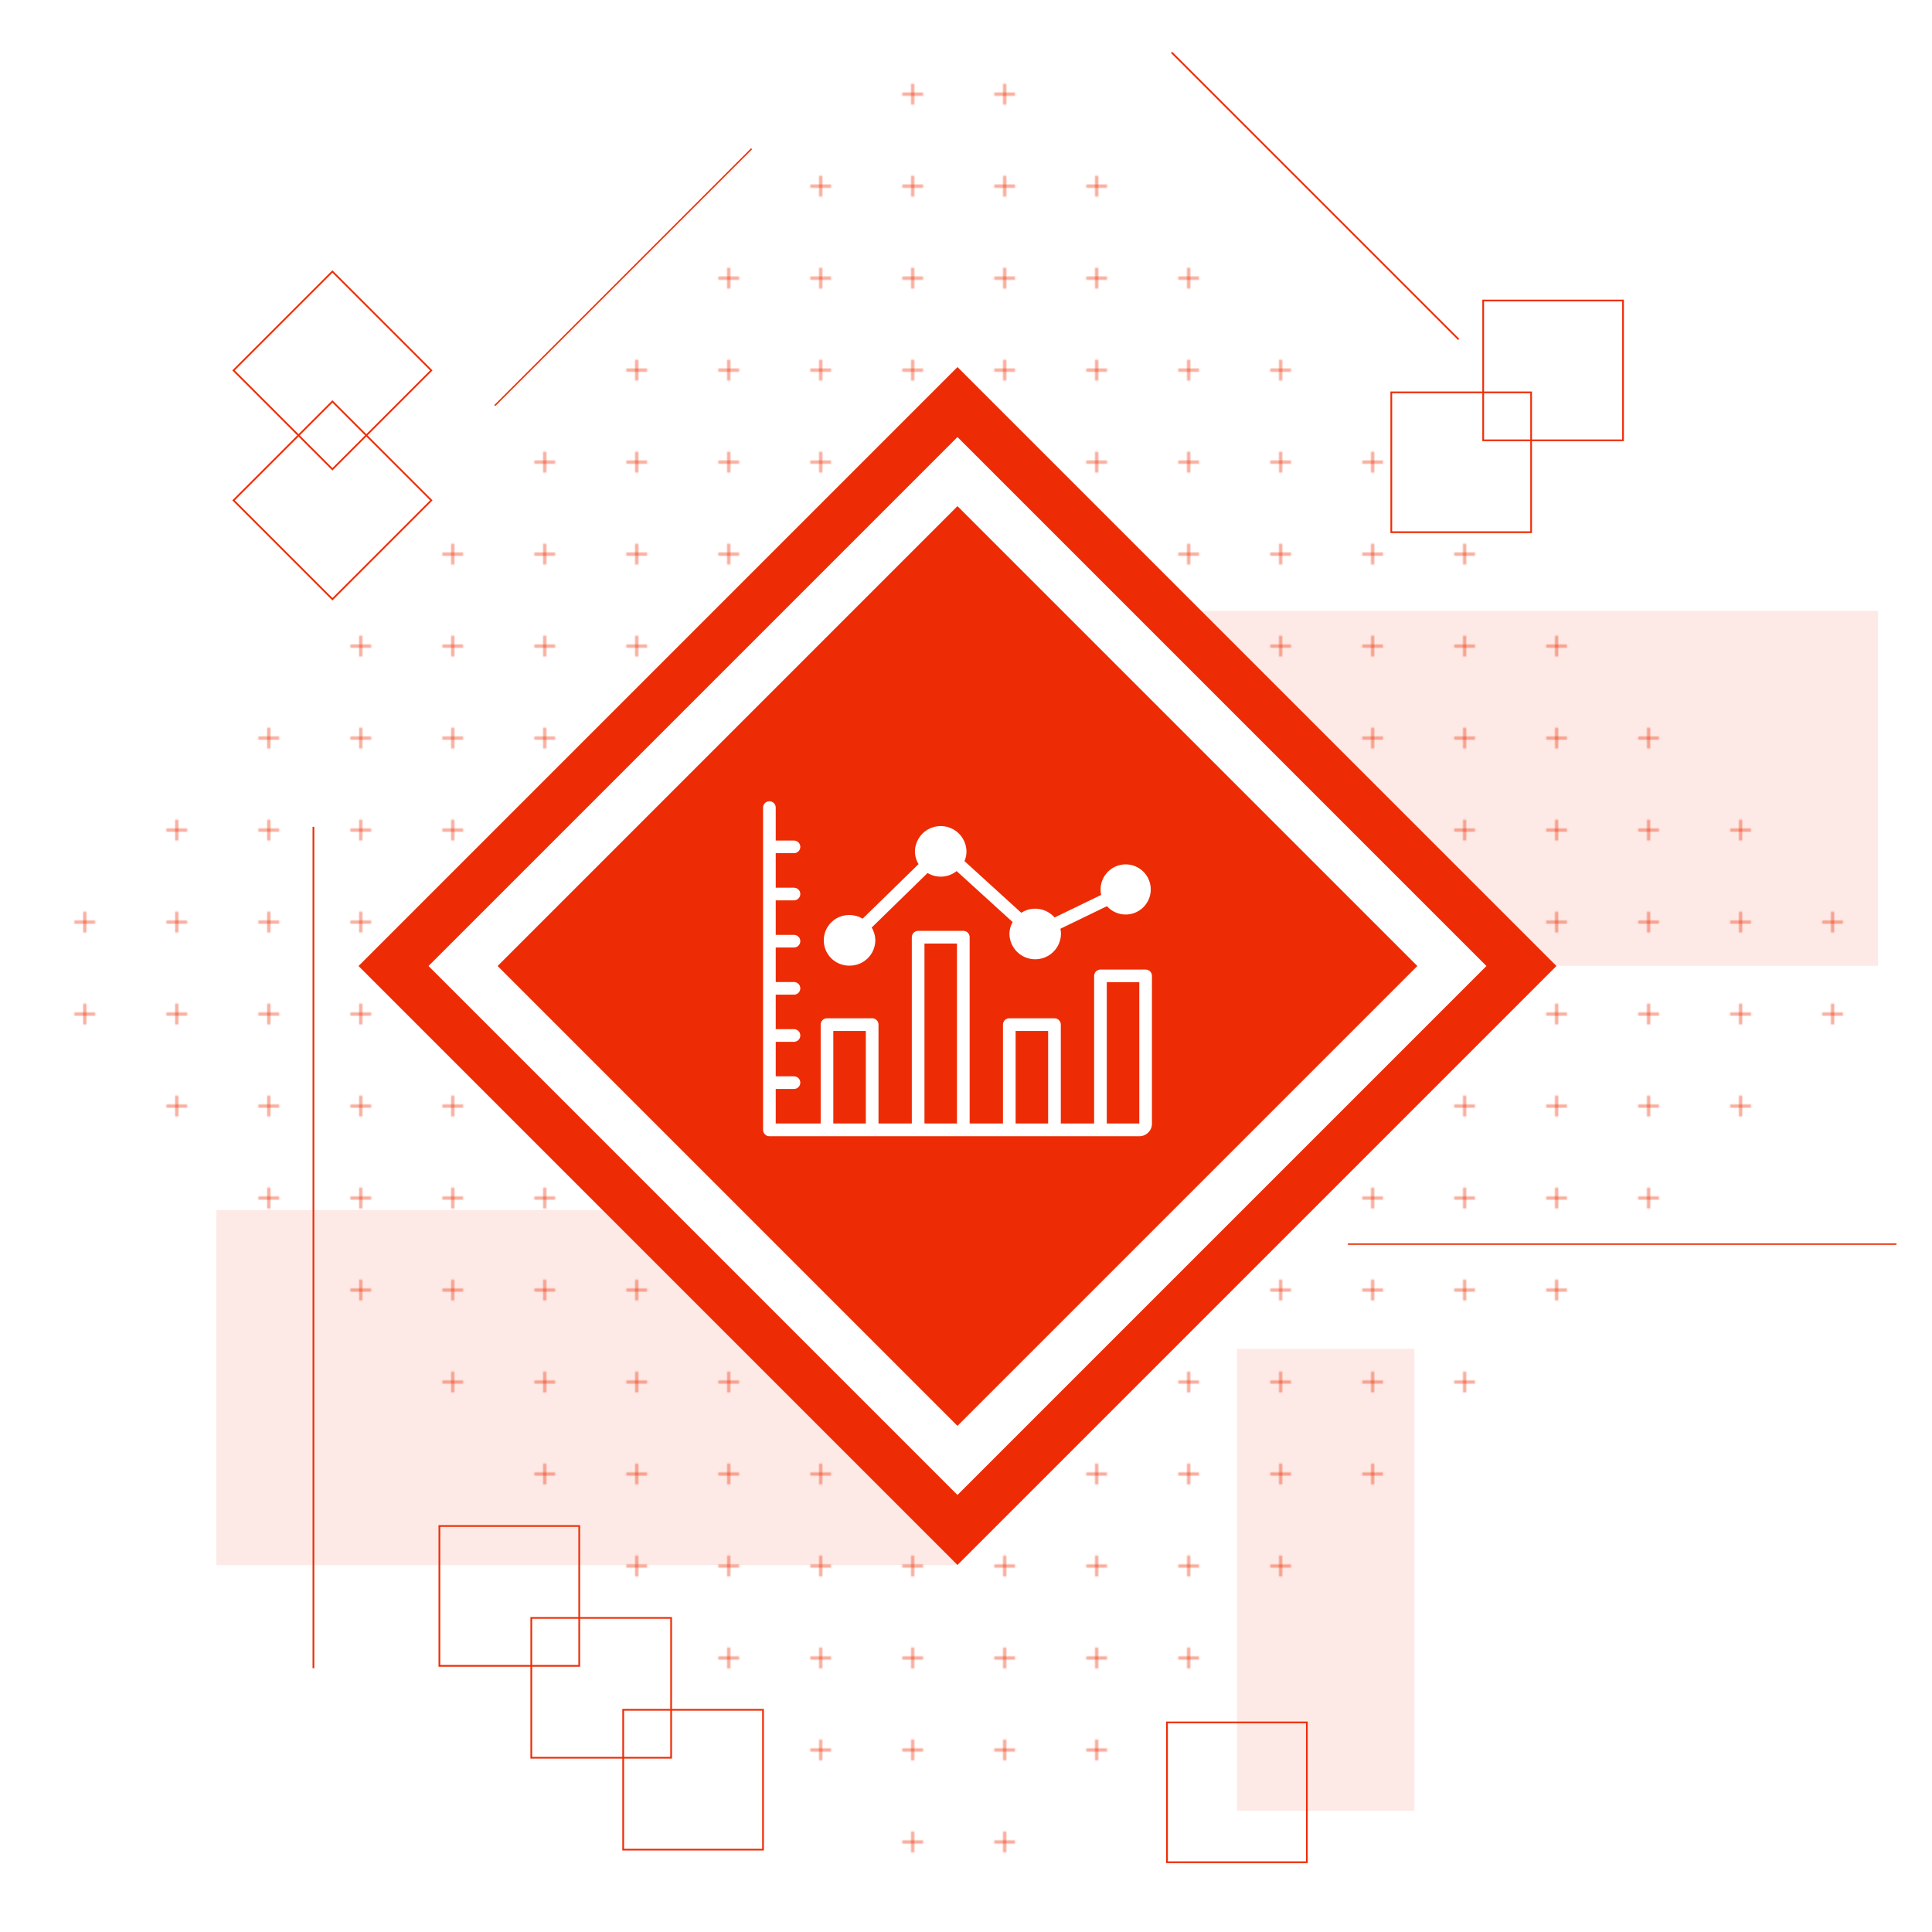 <svg xmlns="http://www.w3.org/2000/svg" xmlns:xlink="http://www.w3.org/1999/xlink" id="uuid-8e9cb982-f6ce-4e2d-8261-7a5cfd097ac6" viewBox="0 0 1134.15 1134.15"><defs><pattern id="uuid-437653f5-574e-4e8e-9961-c504ae278bcd" x="0" y="0" width="54" height="54" patternTransform="translate(1372.78 -1915.71)" patternUnits="userSpaceOnUse" viewBox="0 0 54 54"><g><rect width="54" height="54" fill="none"></rect><g><line x1="27" y1="27" x2="27" y2="33.15" fill="none" stroke="#ed2c05" stroke-miterlimit="10" stroke-width=".75"></line><line x1="27" y1="20.85" x2="27" y2="27" fill="none" stroke="#ed2c05" stroke-miterlimit="10" stroke-width=".75"></line><line x1="33.15" y1="27" x2="27" y2="27" fill="none" stroke="#ed2c05" stroke-miterlimit="10" stroke-width=".75"></line><line x1="27" y1="27" x2="20.85" y2="27" fill="none" stroke="#ed2c05" stroke-miterlimit="10" stroke-width=".75"></line></g></g></pattern></defs><g id="uuid-223ef72e-47f4-48bb-aaf0-a59c4868d377"><g><polygon points="0 567.07 567.07 0 1134.15 567.07 567.07 1134.15 0 567.07" fill="url(#uuid-437653f5-574e-4e8e-9961-c504ae278bcd)"></polygon><line x1="183.99" y1="979.29" x2="183.99" y2="485.39" fill="none" stroke="#ed2c05" stroke-miterlimit="10"></line><line x1="856.26" y1="199.25" x2="687.75" y2="30.74" fill="none" stroke="#ed2c05" stroke-miterlimit="10"></line><rect x="666.99" y="358.6" width="435.51" height="208.39" fill="#ed2c05" opacity=".1"></rect><rect x="126.95" y="710.36" width="435.51" height="208.39" fill="#ed2c05" opacity=".1"></rect><rect x="642.62" y="875.31" width="271.2" height="104.2" transform="translate(1705.63 149.18) rotate(90)" fill="#ed2c05" opacity=".1"></rect><rect x="685.08" y="1011.1" width="82.09" height="82.09" transform="translate(1452.25 2104.3) rotate(-180)" fill="none" stroke="#ed2c05" stroke-miterlimit="10" stroke-width="1.01"></rect><g><rect x="365.83" y="1003.71" width="82.09" height="82.09" transform="translate(-637.88 1451.63) rotate(-90)" fill="none" stroke="#ed2c05" stroke-miterlimit="10" stroke-width="1.01"></rect><rect x="311.89" y="949.76" width="82.09" height="82.09" transform="translate(-637.88 1343.74) rotate(-90)" fill="none" stroke="#ed2c05" stroke-miterlimit="10" stroke-width="1.01"></rect><rect x="257.94" y="895.82" width="82.09" height="82.09" transform="translate(-637.88 1235.85) rotate(-90)" fill="none" stroke="#ed2c05" stroke-miterlimit="10" stroke-width="1.01"></rect></g><g><rect x="870.67" y="176.38" width="82.09" height="82.09" transform="translate(1823.44 434.86) rotate(-180)" fill="none" stroke="#ed2c05" stroke-miterlimit="10" stroke-width="1.01"></rect><rect x="816.73" y="230.33" width="82.09" height="82.09" transform="translate(1715.55 542.75) rotate(-180)" fill="none" stroke="#ed2c05" stroke-miterlimit="10" stroke-width="1.01"></rect></g><g><rect x="154.1" y="176.38" width="82.09" height="82.09" transform="translate(486.87 233.19) rotate(135)" fill="none" stroke="#ed2c05" stroke-miterlimit="10" stroke-width="1.01"></rect><rect x="154.1" y="252.67" width="82.09" height="82.09" transform="translate(540.82 363.42) rotate(135)" fill="none" stroke="#ed2c05" stroke-miterlimit="10" stroke-width="1.01"></rect></g><line x1="791.25" y1="730.34" x2="1113.28" y2="730.34" fill="none" stroke="#ed2c05" stroke-miterlimit="10" stroke-width=".81"></line><line x1="441.21" y1="87.33" x2="290.46" y2="238.08" fill="none" stroke="#ed2c05" stroke-miterlimit="10" stroke-width=".81"></line><g><g><rect x="356.66" y="361.66" width="410.83" height="410.83" transform="translate(565.61 -231.35) rotate(45)" fill="#ed2c05" stroke="#fff" stroke-miterlimit="10" stroke-width="29.05"></rect><g><path d="M676.23,659.54v-86.66c0-2.05-1.66-3.71-3.71-3.71h-26.52c-2.05,0-3.71,1.66-3.71,3.71v86.66h-19.56v-58.05c0-.99-.39-1.93-1.09-2.63-.7-.7-1.64-1.09-2.63-1.09h-26.52c-2.05,0-3.71,1.66-3.71,3.71v58.05h-19.56v-109.36c0-.99-.39-1.93-1.09-2.63-.7-.7-1.64-1.09-2.63-1.09h-26.52c-2.05,0-3.71,1.66-3.71,3.71v109.36h-19.56v-58.05c0-2.05-1.66-3.71-3.71-3.71h-26.52c-2.05,0-3.71,1.66-3.71,3.71v58.05h-26.39v-20.26h10.72c2.05,0,3.71-1.66,3.71-3.71h0c0-2.05-1.66-3.71-3.71-3.71h-10.72v-20.26h10.72c2.05,0,3.71-1.66,3.71-3.71h0c0-2.05-1.66-3.71-3.71-3.71h-10.72v-20.26h10.72c2.05,0,3.71-1.66,3.71-3.71h0c0-2.05-1.66-3.71-3.71-3.71h-10.72v-20.26h10.72c2.05,0,3.71-1.66,3.71-3.71h0c0-2.05-1.66-3.71-3.71-3.71h-10.72v-20.26h10.72c2.05,0,3.71-1.66,3.71-3.71h0c0-2.05-1.66-3.71-3.71-3.71h-10.72s0-20.26,0-20.26h10.72c2.05,0,3.71-1.66,3.71-3.71h0c0-2.05-1.66-3.71-3.71-3.71h-10.72v-19.36c0-2.05-1.66-3.71-3.71-3.71h0c-2.05,0-3.71,1.66-3.71,3.71v189.23c0,2.05,1.66,3.71,3.71,3.71h217.16c4.1,0,7.43-3.33,7.43-7.43h0Zm-167.96,0h-19.09v-54.33h19.09v54.33Zm53.51,0h-19.09v-105.65h19.09v105.65Zm53.51,0h-19.09v-54.33h19.09v54.33Zm53.51,0h-19.09v-82.94h19.09v82.94Z" fill="#fff"></path><path d="M498.72,566.86c3.98,.03,7.8-1.52,10.64-4.3,2.84-2.79,4.45-6.58,4.49-10.56-.02-2.65-.76-5.24-2.14-7.5l32.8-32.02h0c2.62,1.58,5.66,2.31,8.71,2.11,3.05-.2,5.97-1.33,8.36-3.24l32.86,29.91c-1.21,2.14-1.86,4.56-1.88,7.02,.1,5.34,3,10.24,7.65,12.88,4.64,2.64,10.34,2.64,14.98,0,4.64-2.64,7.55-7.54,7.65-12.88,0-1.04-.12-2.07-.34-3.09l27.32-13.24h0c3.09,3.46,7.62,5.26,12.24,4.86,4.62-.4,8.78-2.94,11.24-6.88,2.45-3.93,2.92-8.79,1.24-13.11-1.67-4.33-5.28-7.61-9.74-8.86-4.46-1.26-9.26-.34-12.94,2.48-3.68,2.82-5.83,7.2-5.78,11.84,0,1.03,.11,2.06,.33,3.07l-27.33,13.25c-2.39-2.73-5.68-4.51-9.27-5.02-3.59-.51-7.25,.29-10.3,2.25l-33.32-30.33c.77-1.81,1.17-3.75,1.17-5.72-.1-5.34-3-10.24-7.65-12.88-4.64-2.64-10.34-2.64-14.98,0-4.64,2.64-7.55,7.54-7.65,12.88,.02,2.65,.75,5.23,2.14,7.49l-32.81,32.02c-2.33-1.39-4.99-2.13-7.7-2.14-3.99-.07-7.84,1.46-10.68,4.25-2.85,2.79-4.45,6.62-4.45,10.61s1.6,7.81,4.45,10.6c2.85,2.79,6.7,4.33,10.68,4.26h0Z" fill="#fff"></path></g></g><rect x="327.98" y="332.98" width="468.19" height="468.19" transform="translate(565.61 -231.35) rotate(45)" fill="none" stroke="#ed2c05" stroke-miterlimit="10" stroke-width="29.05"></rect></g></g></g></svg>